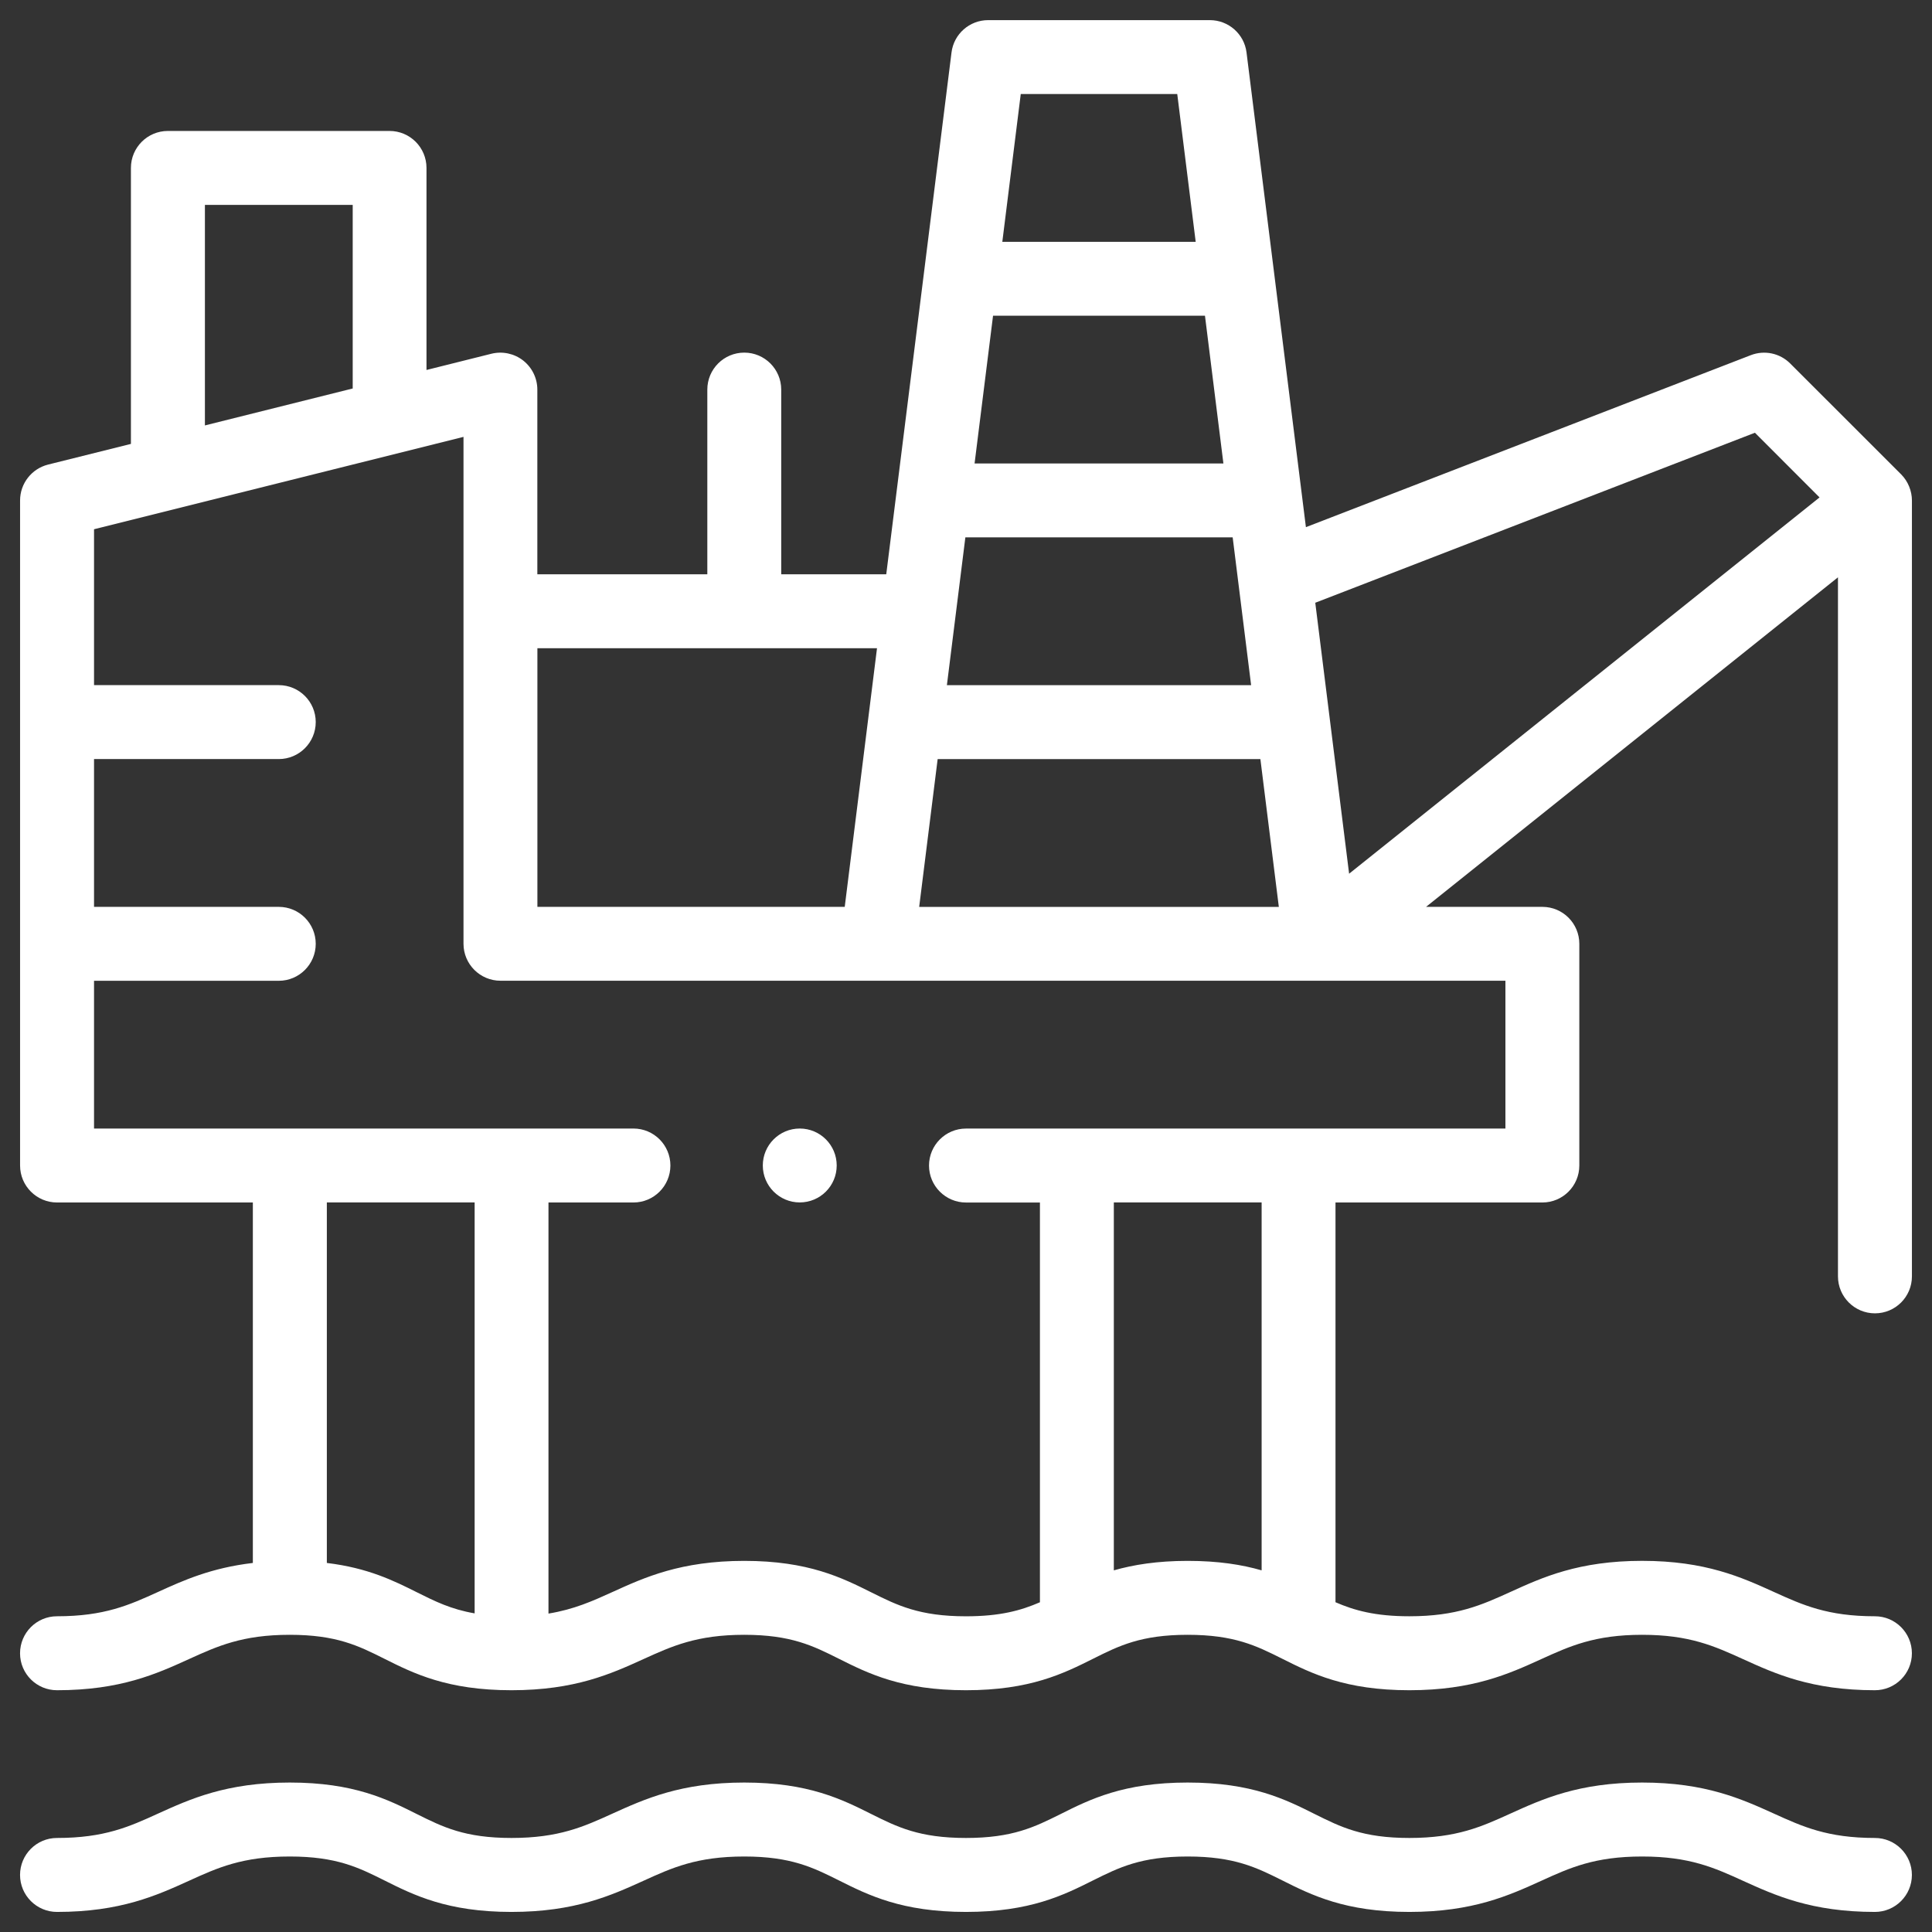 <?xml version="1.0" encoding="utf-8"?>
<!-- Generator: Adobe Illustrator 16.0.0, SVG Export Plug-In . SVG Version: 6.00 Build 0)  -->
<!DOCTYPE svg PUBLIC "-//W3C//DTD SVG 1.1//EN" "http://www.w3.org/Graphics/SVG/1.1/DTD/svg11.dtd">
<svg version="1.1" id="oil-industry" xmlns="http://www.w3.org/2000/svg" xmlns:xlink="http://www.w3.org/1999/xlink" x="0px"
	 y="0px" width="64px" height="64px" viewBox="0 0 64 64" enable-background="new 0 0 64 64" xml:space="preserve">
<rect x="0" y="0" width="64" height="64" fill="#333333" stroke="none"/>
<g>
	<path fill="#FFFFFF" d="M59.303,12.041c-0.342-0.343-0.854-0.451-1.307-0.275L43.26,17.463L41.293,1.739
		c-0.076-0.613-0.598-1.072-1.215-1.072h-7.344c-0.617,0-1.138,0.459-1.214,1.072l-2.162,17.286h-3.479v-6.119
		c0-0.676-0.548-1.225-1.224-1.225c-0.677,0-1.224,0.549-1.224,1.225v6.119h-5.631v-6.119c0-0.377-0.174-0.732-0.471-0.965
		c-0.297-0.231-0.684-0.313-1.05-0.223l-2.151,0.538V5.562c0-0.676-0.548-1.224-1.224-1.224H5.561c-0.676,0-1.224,0.548-1.224,1.224
		v9.143L1.592,15.39c-0.544,0.137-0.927,0.627-0.927,1.188v22.031c0,0.676,0.548,1.225,1.224,1.225h6.487v11.941
		c-1.38,0.162-2.303,0.578-3.138,0.959c-0.954,0.434-1.778,0.807-3.35,0.807c-0.676,0-1.224,0.549-1.224,1.227
		c0,0.676,0.548,1.223,1.224,1.223c2.102,0,3.303-0.545,4.362-1.027c0.954-0.434,1.778-0.809,3.349-0.809
		c1.547,0,2.278,0.365,3.125,0.789c0.981,0.492,2.094,1.047,4.219,1.047c2.102,0,3.303-0.545,4.363-1.027
		c0.954-0.434,1.777-0.809,3.349-0.809c1.547,0,2.278,0.365,3.125,0.789c0.981,0.492,2.095,1.047,4.219,1.047
		c2.125,0,3.237-0.555,4.219-1.047c0.848-0.424,1.578-0.789,3.125-0.789s2.277,0.365,3.125,0.789
		c0.98,0.492,2.094,1.047,4.219,1.047c2.102,0,3.303-0.545,4.361-1.027c0.955-0.434,1.777-0.809,3.35-0.809
		c1.57,0,2.395,0.375,3.35,0.809c1.059,0.482,2.26,1.027,4.361,1.027c0.676,0,1.225-0.547,1.225-1.223
		c0-0.678-0.549-1.227-1.225-1.227c-1.57,0-2.395-0.373-3.35-0.807c-1.061-0.482-2.262-1.029-4.361-1.029
		c-2.102,0-3.303,0.547-4.361,1.029c-0.955,0.434-1.779,0.807-3.35,0.807c-1.131,0-1.826-0.195-2.447-0.465V39.834h6.854
		c0.676,0,1.223-0.549,1.223-1.225v-7.344c0-0.676-0.547-1.224-1.223-1.224H47.24l13.645-10.917v23.157
		c0,0.676,0.549,1.225,1.225,1.225c0.678,0,1.225-0.549,1.225-1.225V16.579c0-0.31-0.125-0.632-0.357-0.865L59.303,12.041z
		 M33.814,3.115h5.184l0.611,4.896h-6.406L33.814,3.115z M32.896,10.458h7.02l0.611,4.896h-8.243L32.896,10.458z M31.979,17.801
		h8.855c0.029,0.224,0.592,4.739,0.611,4.896H31.367L31.979,17.801z M31.061,25.146h10.691l0.611,4.896H30.449L31.061,25.146z
		 M17.802,21.474h11.25l-1.069,8.566H17.802V21.474z M6.788,6.787h4.896v6.082l-4.896,1.224V6.787z M15.723,53.445
		c-0.785-0.135-1.315-0.4-1.902-0.693c-0.772-0.387-1.629-0.813-2.994-0.977V39.832h4.896V53.445z M41.793,52.02
		c-0.65-0.188-1.434-0.314-2.449-0.314c-1.014,0-1.799,0.129-2.447,0.314V39.832h4.896V52.02z M49.869,32.49v4.895H32
		c-0.676,0-1.225,0.549-1.225,1.225s0.549,1.225,1.225,1.225h2.449v13.242c-0.623,0.271-1.318,0.465-2.449,0.465
		c-1.547,0-2.277-0.365-3.125-0.787c-0.982-0.49-2.095-1.049-4.219-1.049c-2.102,0-3.303,0.547-4.362,1.029
		c-0.671,0.305-1.278,0.578-2.125,0.717V39.834h2.815c0.676,0,1.224-0.549,1.224-1.225s-0.548-1.225-1.224-1.225H3.115V32.49h6.12
		c0.676,0,1.224-0.549,1.224-1.225s-0.548-1.224-1.224-1.224h-6.12v-4.896h6.12c0.676,0,1.224-0.549,1.224-1.225
		s-0.548-1.224-1.224-1.224h-6.12v-5.164l12.239-3.06v16.791c0,0.676,0.549,1.225,1.225,1.225H49.869z M44.691,28.943l-1.121-8.976
		l14.564-5.632l2.141,2.143L44.691,28.943z"/>
	<path fill="#FFFFFF" d="M62.109,60.885c-1.57,0-2.395-0.375-3.35-0.809c-1.061-0.48-2.262-1.027-4.361-1.027
		c-2.102,0-3.303,0.547-4.361,1.027c-0.955,0.434-1.779,0.809-3.35,0.809c-1.547,0-2.277-0.365-3.125-0.787
		c-0.98-0.492-2.094-1.049-4.219-1.049s-3.238,0.557-4.219,1.049c-0.85,0.422-1.578,0.787-3.125,0.787
		c-1.547,0-2.278-0.365-3.125-0.787c-0.981-0.492-2.095-1.049-4.219-1.049c-2.101,0-3.302,0.547-4.362,1.027
		c-0.954,0.434-1.777,0.809-3.35,0.809c-1.547,0-2.277-0.365-3.125-0.787c-0.981-0.492-2.094-1.049-4.219-1.049
		c-2.101,0-3.302,0.547-4.361,1.027c-0.954,0.436-1.778,0.809-3.35,0.809c-0.676,0-1.224,0.549-1.224,1.225s0.548,1.225,1.224,1.225
		c2.102,0,3.303-0.547,4.362-1.027c0.954-0.436,1.778-0.809,3.349-0.809c1.547,0,2.278,0.365,3.125,0.787
		c0.981,0.492,2.094,1.049,4.219,1.049c2.102,0,3.303-0.547,4.363-1.027c0.955-0.436,1.777-0.809,3.349-0.809
		c1.547,0,2.278,0.365,3.125,0.787c0.981,0.492,2.095,1.049,4.219,1.049c2.125,0,3.237-0.557,4.219-1.049
		c0.848-0.422,1.578-0.787,3.125-0.787s2.277,0.365,3.125,0.787c0.98,0.492,2.094,1.049,4.219,1.049
		c2.102,0,3.303-0.547,4.361-1.027c0.955-0.436,1.777-0.809,3.35-0.809c1.57,0,2.395,0.373,3.35,0.809
		c1.059,0.48,2.26,1.027,4.361,1.027c0.676,0,1.225-0.549,1.225-1.225S62.785,60.885,62.109,60.885z"/>
	<circle fill="#FFFFFF" cx="26.493" cy="38.608" r="1.224"/>
</g>
</svg>
